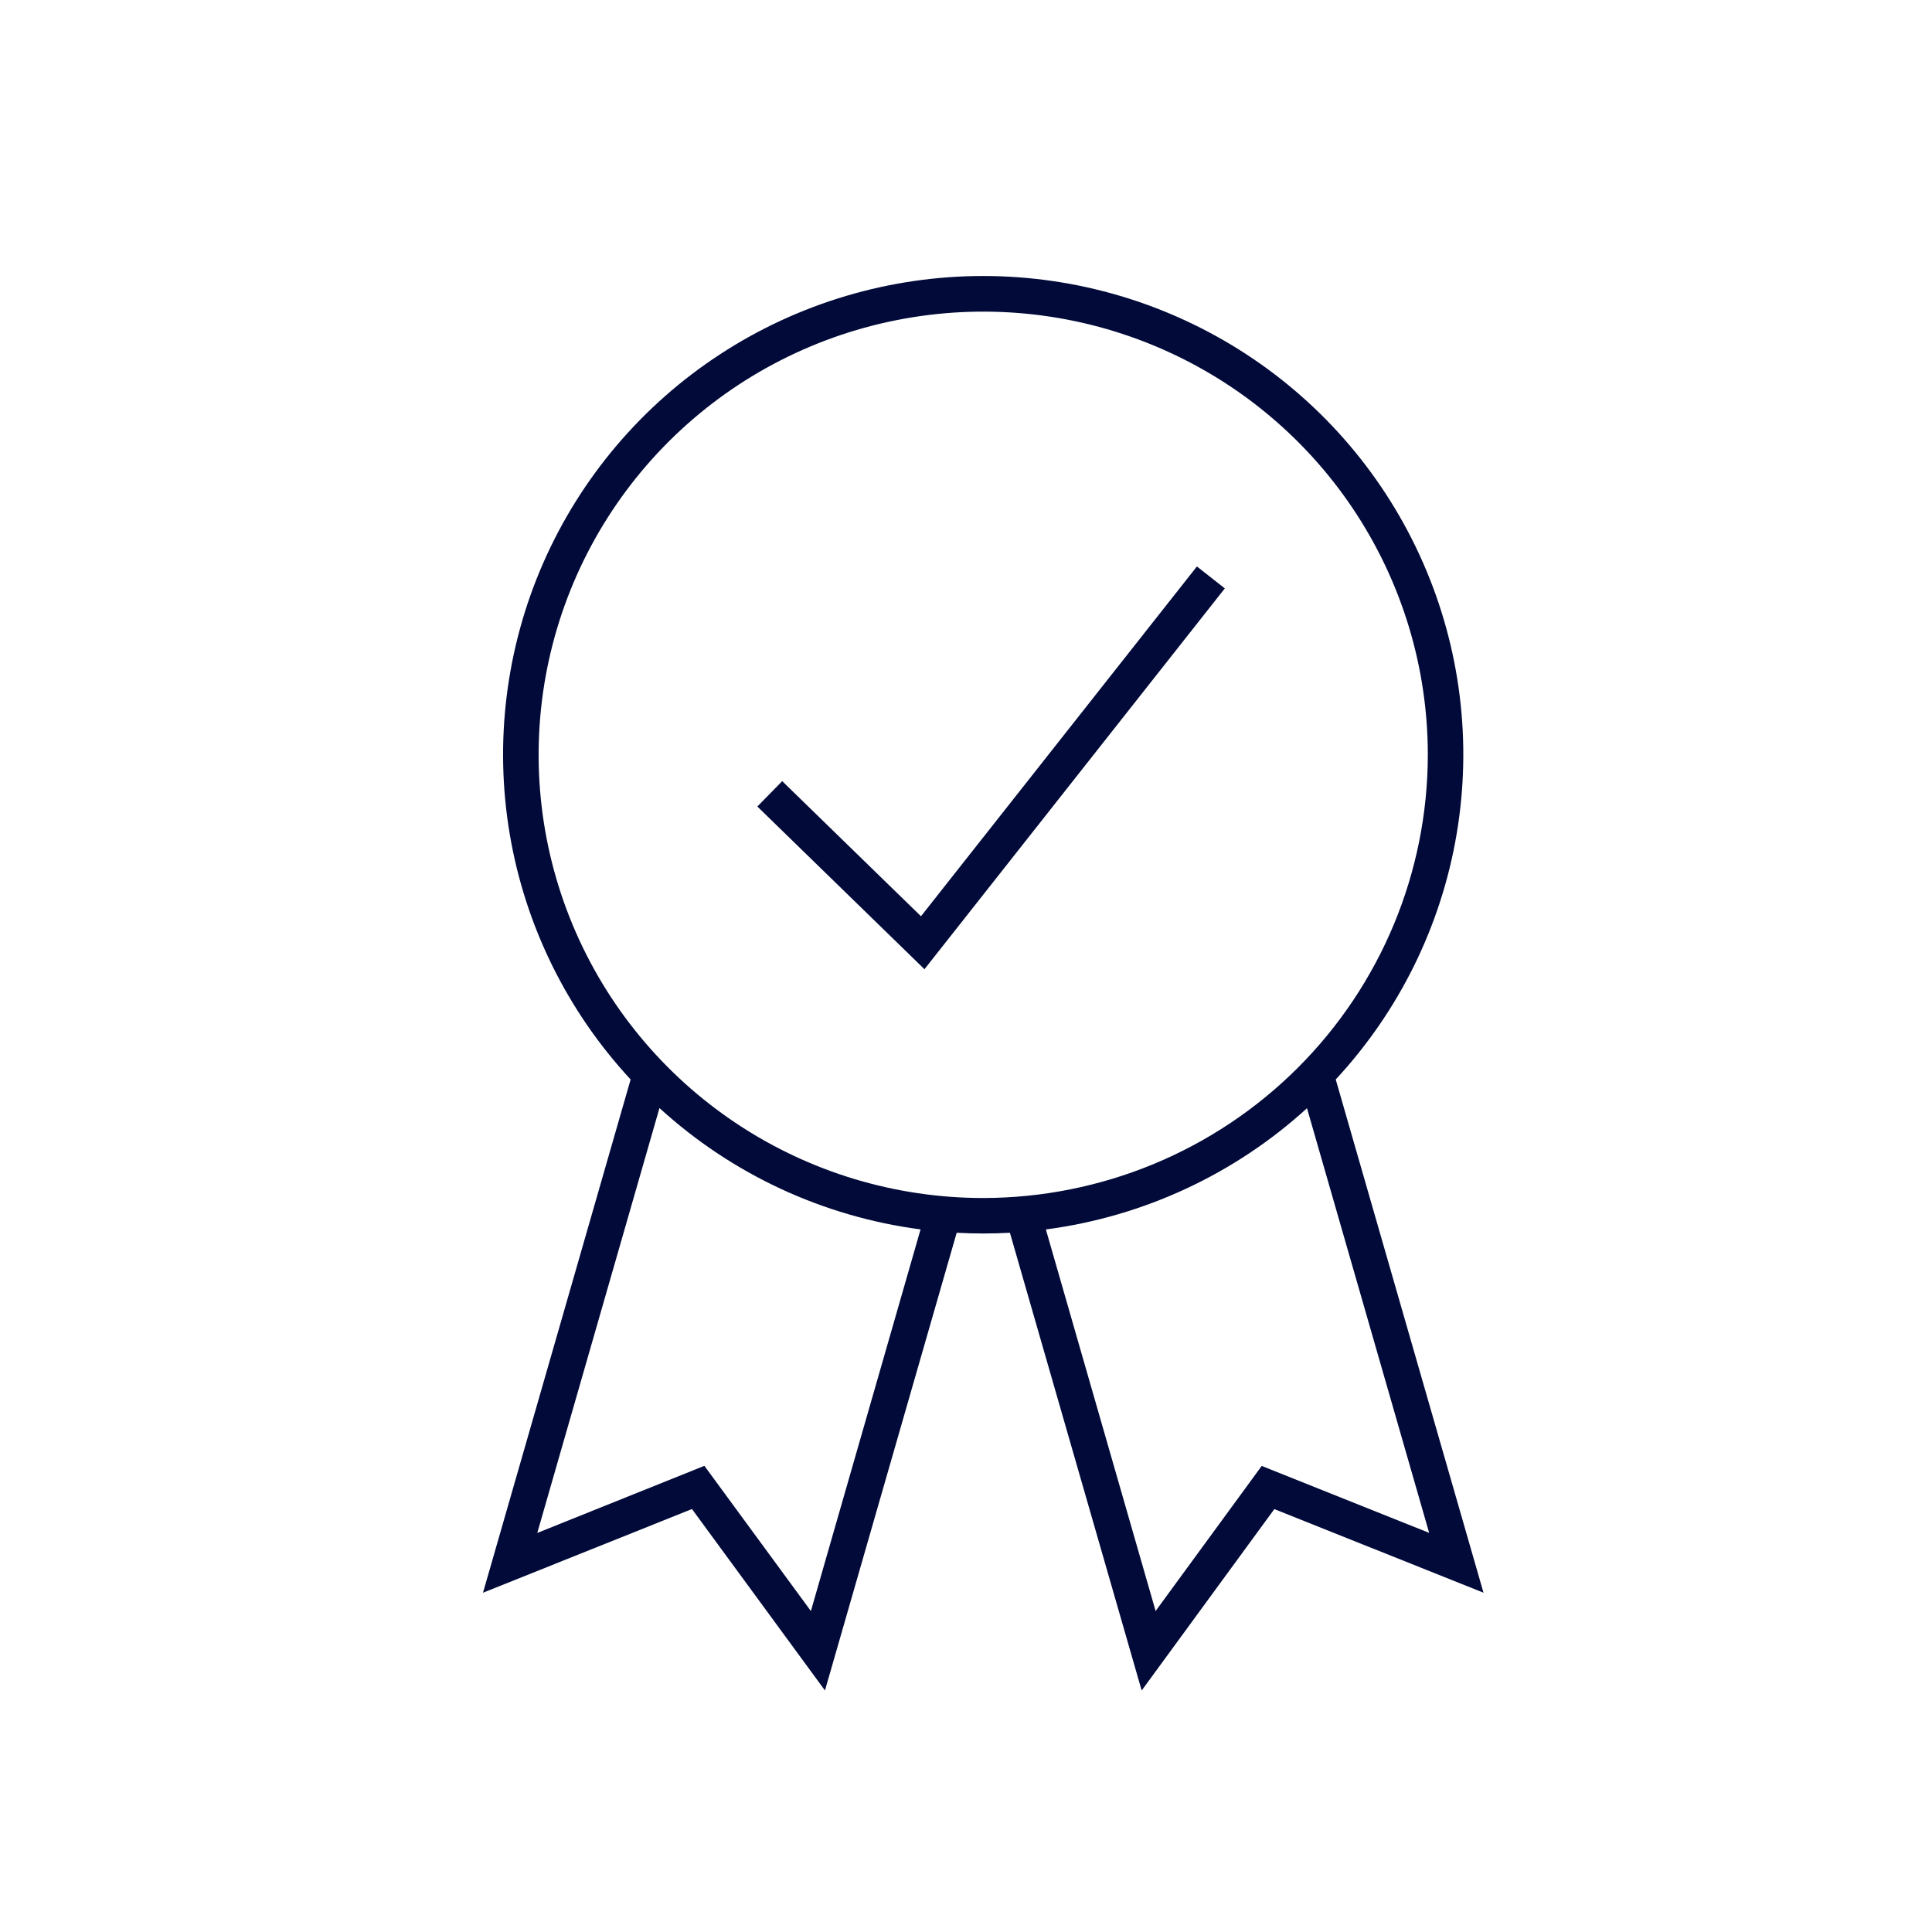 <?xml version="1.0" encoding="UTF-8"?> <svg xmlns="http://www.w3.org/2000/svg" width="56" height="56" viewBox="0 0 56 56" fill="none"><path d="M26.695 26.558L22.673 22.642L21.952 23.377L26.796 28.093L35.502 17.055L34.693 16.419L26.695 26.558ZM38.717 31.289C40.554 29.308 41.772 26.837 42.221 24.177C42.671 21.517 42.333 18.785 41.248 16.313C40.164 13.842 38.38 11.739 36.116 10.263C33.851 8.787 31.204 8 28.498 8C25.793 8 23.145 8.787 20.881 10.263C18.616 11.739 16.833 13.842 15.748 16.313C14.664 18.785 14.326 21.517 14.775 24.177C15.225 26.837 16.442 29.308 18.279 31.289L14 46.166L20.057 43.74L23.912 48.999L27.73 35.732C28.244 35.76 28.759 35.76 29.273 35.732L33.092 49L36.937 43.742L43 46.165L38.717 31.289ZM23.504 46.697L20.417 42.488L15.573 44.433L19.115 32.117C21.215 34.036 23.858 35.265 26.683 35.635L23.504 46.697ZM28.502 34.725C25.953 34.726 23.461 33.973 21.342 32.562C19.222 31.15 17.57 29.144 16.594 26.797C15.618 24.45 15.363 21.867 15.859 19.375C16.356 16.883 17.583 14.594 19.385 12.797C21.187 11 23.483 9.776 25.983 9.28C28.482 8.784 31.073 9.037 33.428 10.009C35.783 10.981 37.796 12.627 39.213 14.74C40.629 16.852 41.386 19.335 41.386 21.876C41.384 25.283 40.025 28.55 37.609 30.959C35.193 33.368 31.916 34.722 28.498 34.725M36.571 42.491L33.496 46.696L30.315 35.636C33.139 35.265 35.782 34.039 37.884 32.122L41.425 44.431L36.571 42.491Z" fill="#010A38"></path></svg> 